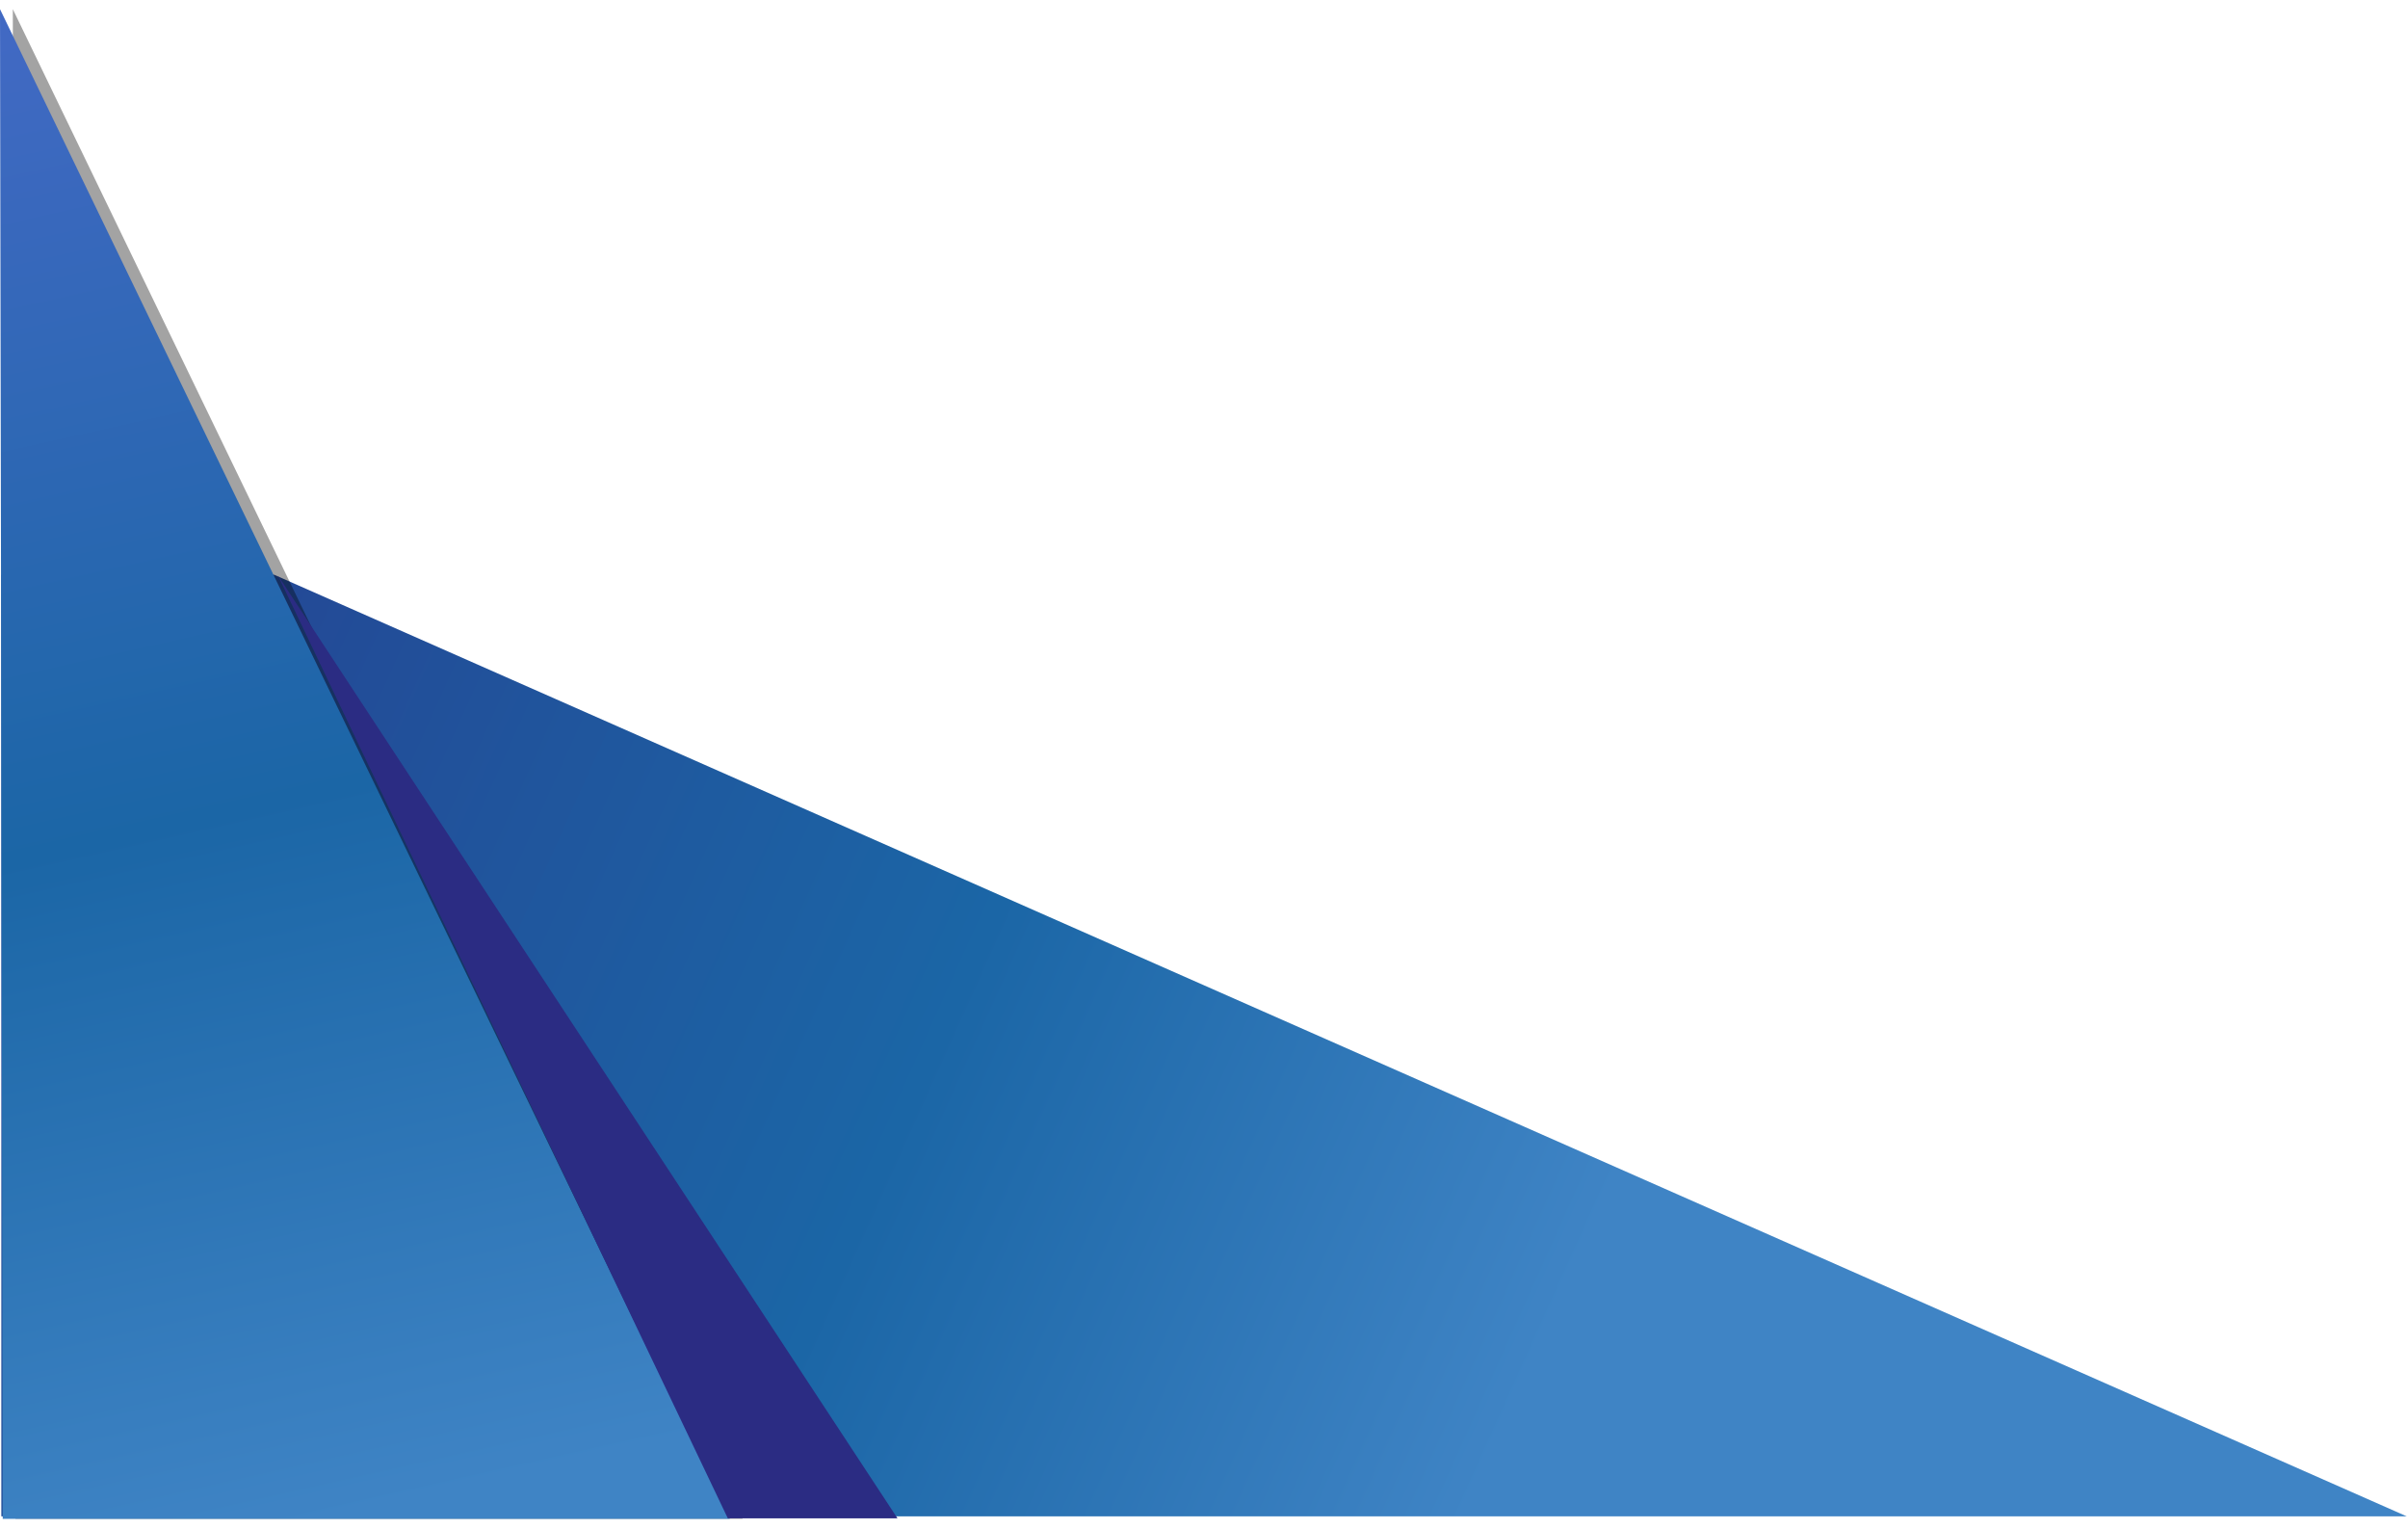 <svg xmlns="http://www.w3.org/2000/svg" width="564" height="358" viewBox="0 0 564 358"><defs><linearGradient id="ooa6a" x1="360.27" x2="32.4" y1="317.52" y2="170.13" gradientUnits="userSpaceOnUse"><stop offset="0" stop-color="#3f84c5"/><stop offset=".44" stop-color="#1b66a6"/><stop offset="1" stop-color="#244795"/></linearGradient><mask id="ooa6c" width="2" height="2" x="-1" y="-1"><path fill="#fff" d="M0 2h171v354H0z"/><path d="M0 2.146l.633 353.5h170.316z"/></mask><filter id="ooa6b" width="200" height="380" x="-13" y="-11" filterUnits="userSpaceOnUse"><feOffset dx="3" in="SourceGraphic" result="FeOffset1126Out"/><feGaussianBlur in="FeOffset1126Out" result="FeGaussianBlur1127Out" stdDeviation="1.2 1.2"/></filter><linearGradient id="ooa6d" x1="77.69" x2="0" y1="355.65" y2="9.68" gradientUnits="userSpaceOnUse"><stop offset="0" stop-color="#3f84c5"/><stop offset=".47" stop-color="#1b66a6"/><stop offset="1" stop-color="#4169c3"/></linearGradient></defs><g><g><path fill="url(#ooa6a)" d="M563.703 355.064H.313V134.572h63.882z"/></g><g><g filter="url(#ooa6b)"><path fill="none" d="M0 2.146l.633 353.5h170.316z" mask="url(&quot;#ooa6c&quot;)"/><path fill-opacity=".36" d="M0 2.146l.633 353.5h170.316z"/></g><path fill="url(#ooa6d)" d="M0 2.146l.633 353.5h170.316z"/></g><g><path fill="#2b2c83" d="M65.107 134.762l105.364 220.77h39.74z"/></g></g></svg>